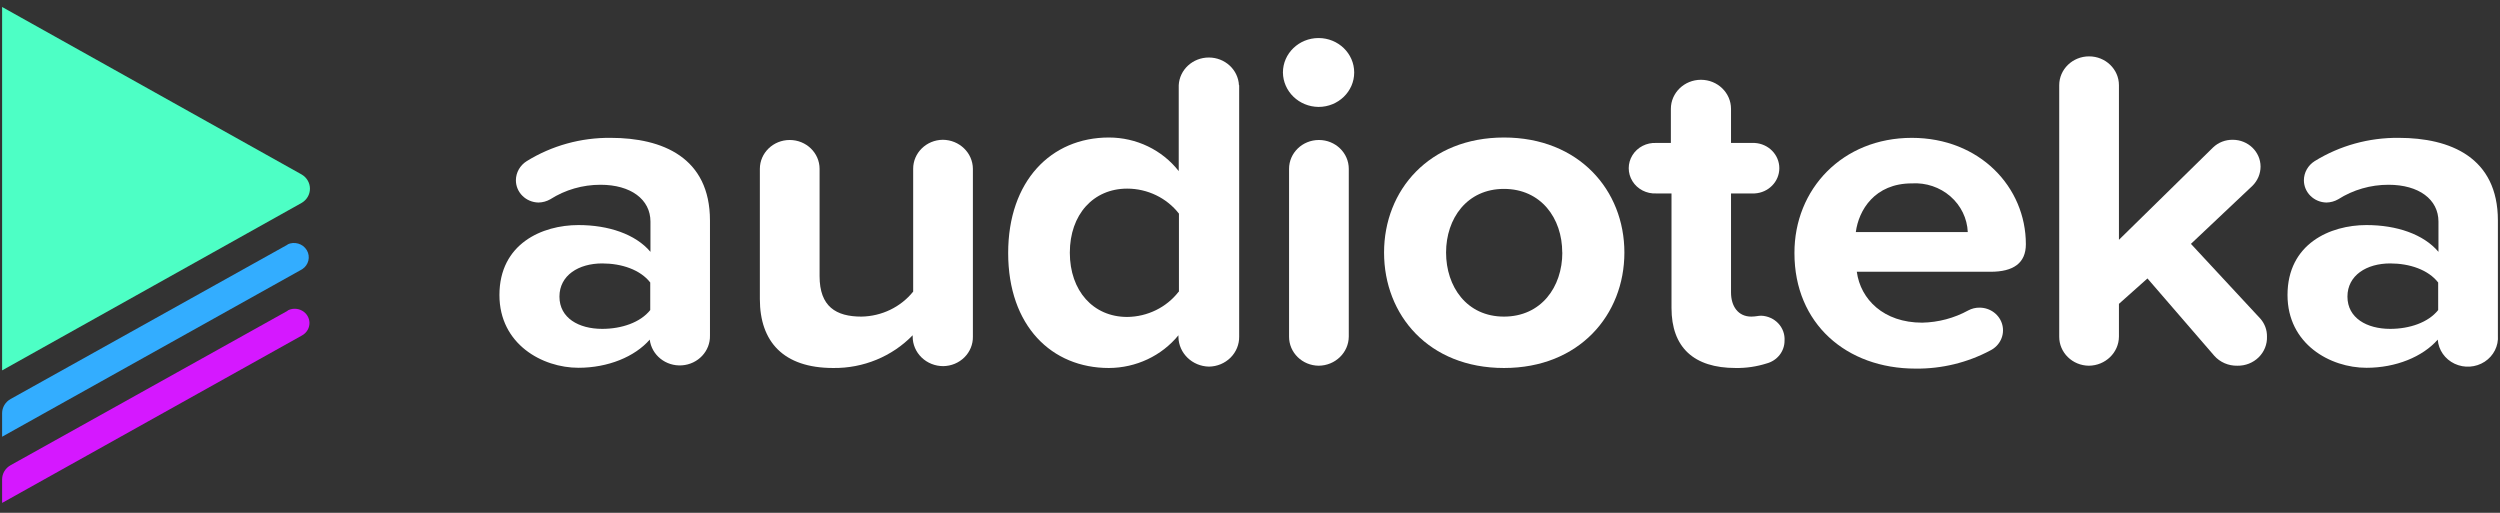 <svg width="234" height="48" viewBox="0 0 234 48" fill="none" xmlns="http://www.w3.org/2000/svg">
    <rect x="0" y="0" width="234" height="48" fill="#333333" stroke="none"/>
    <path fill-rule="evenodd" clip-rule="evenodd" d="M66.453 31.401V20.64C66.453 14.741 62.004 12.903 57.161 12.903C54.377 12.874 51.646 13.632 49.302 15.082C48.674 15.474 48.293 16.146 48.288 16.868C48.284 18.006 49.226 18.936 50.403 18.957C50.791 18.949 51.17 18.845 51.504 18.654C52.901 17.764 54.539 17.291 56.213 17.294C59.029 17.294 60.883 18.654 60.883 20.743V23.573C59.482 21.917 56.961 21.066 54.145 21.066C50.75 21.066 46.747 22.806 46.747 27.616C46.747 32.213 50.756 34.424 54.145 34.424C56.901 34.424 59.409 33.399 60.816 31.788C60.992 33.239 62.318 34.301 63.826 34.197C65.335 34.094 66.492 32.862 66.453 31.401ZM60.863 26.443V29.022C59.936 30.189 58.175 30.782 56.367 30.782C54.165 30.782 52.364 29.763 52.364 27.764C52.364 25.766 54.165 24.657 56.367 24.657C58.195 24.657 59.936 25.25 60.863 26.443Z" fill="white"/>
    <path d="M91.063 15.804V31.504C91.077 32.227 90.792 32.926 90.271 33.445C89.75 33.964 89.036 34.261 88.288 34.27C87.528 34.271 86.799 33.98 86.262 33.461C85.725 32.942 85.424 32.238 85.426 31.504V31.381C83.503 33.368 80.802 34.479 77.988 34.444C73.318 34.444 71.123 31.974 71.123 27.996V15.804C71.123 14.312 72.375 13.103 73.918 13.103C75.462 13.103 76.713 14.312 76.713 15.804V25.849C76.713 28.699 78.254 29.634 80.629 29.634C82.528 29.604 84.309 28.743 85.473 27.294V15.804C85.465 14.314 86.706 13.098 88.248 13.084C89.798 13.094 91.052 14.306 91.063 15.804Z" fill="white"/>
    <path fill-rule="evenodd" clip-rule="evenodd" d="M115.986 31.504V7.977H115.966C115.893 6.524 114.653 5.383 113.147 5.383C111.642 5.383 110.402 6.524 110.329 7.977V16.017C108.782 14.034 106.361 12.869 103.791 12.871C98.368 12.871 94.365 16.952 94.365 23.677C94.365 30.53 98.454 34.444 103.791 34.444C106.331 34.435 108.728 33.308 110.302 31.381V31.549C110.331 33.065 111.596 34.287 113.164 34.315C113.924 34.305 114.649 34.002 115.179 33.475C115.708 32.948 115.998 32.238 115.986 31.504ZM110.349 19.995V27.319L110.329 27.294C109.193 28.769 107.409 29.647 105.506 29.666C102.324 29.666 100.136 27.223 100.136 23.651C100.136 20.079 102.337 17.655 105.506 17.655C107.411 17.657 109.204 18.524 110.349 19.995Z" fill="white"/>
    <path fill-rule="evenodd" clip-rule="evenodd" d="M123.418 3.561C121.575 3.561 120.082 5.004 120.082 6.784C120.1 8.558 121.583 9.991 123.418 10.008C125.26 10.008 126.753 8.565 126.753 6.784C126.753 5.004 125.26 3.561 123.418 3.561ZM120.656 15.804V31.504C120.645 32.994 121.882 34.213 123.424 34.231C124.978 34.22 126.235 33.005 126.246 31.504V15.804C126.246 14.312 124.995 13.103 123.451 13.103C121.907 13.103 120.656 14.312 120.656 15.804Z" fill="white"/>
    <path fill-rule="evenodd" clip-rule="evenodd" d="M140.776 12.871C133.771 12.871 129.548 17.803 129.548 23.638C129.548 29.505 133.738 34.444 140.776 34.444C147.814 34.444 152.043 29.473 152.043 23.638C152.043 17.803 147.78 12.871 140.776 12.871ZM140.769 17.681C144.225 17.681 146.226 20.414 146.226 23.638H146.233C146.233 26.868 144.251 29.634 140.769 29.634C137.287 29.634 135.352 26.829 135.352 23.638C135.352 20.447 137.313 17.681 140.769 17.681Z" fill="white"/>
    <path d="M167.033 31.891C167.036 32.884 166.35 33.756 165.358 34.018C164.422 34.315 163.442 34.459 162.457 34.444C158.534 34.444 156.453 32.51 156.453 28.828V18.106H155.025C154.121 18.152 153.265 17.712 152.799 16.962C152.332 16.212 152.332 15.275 152.799 14.525C153.265 13.775 154.121 13.335 155.025 13.38H156.393V10.189C156.393 8.686 157.653 7.468 159.208 7.468C160.763 7.468 162.023 8.686 162.023 10.189V13.38H164.224C165.525 13.446 166.545 14.484 166.545 15.743C166.545 17.002 165.525 18.041 164.224 18.106H162.023V27.378C162.023 28.667 162.69 29.634 163.918 29.634C164.311 29.634 164.585 29.55 164.845 29.55C165.459 29.572 166.039 29.832 166.451 30.273C166.863 30.714 167.073 31.298 167.033 31.891Z" fill="white"/>
    <path fill-rule="evenodd" clip-rule="evenodd" d="M189.621 22.858C189.621 17.5 185.285 12.903 178.947 12.903C172.476 12.903 167.94 17.681 167.96 23.696C167.96 30.292 172.823 34.502 179.301 34.502C181.747 34.529 184.158 33.942 186.299 32.8C187.197 32.349 187.66 31.363 187.419 30.413C187.179 29.462 186.297 28.795 185.285 28.796C184.916 28.791 184.553 28.881 184.231 29.054C182.913 29.777 181.43 30.171 179.915 30.201C176.306 30.201 174.144 28.016 173.797 25.437H186.319C188.434 25.437 189.621 24.644 189.621 22.858ZM184.184 21.723H173.704C173.971 19.679 175.465 17.165 178.947 17.165C180.271 17.084 181.572 17.522 182.558 18.38C183.543 19.237 184.129 20.442 184.184 21.723Z" fill="white"/>
    <path d="M212.189 31.504C212.217 32.227 211.935 32.929 211.41 33.446C210.885 33.962 210.163 34.246 209.414 34.231C208.585 34.249 207.791 33.906 207.253 33.296L201.002 26.062L198.333 28.441V31.504C198.323 33.003 197.07 34.217 195.518 34.231C193.973 34.217 192.732 32.997 192.743 31.504V7.977C192.743 6.485 193.995 5.276 195.538 5.276C197.082 5.276 198.333 6.485 198.333 7.977V22.445L207.139 13.806C207.629 13.333 208.295 13.073 208.987 13.084C210.421 13.084 211.585 14.206 211.589 15.592C211.588 16.258 211.32 16.898 210.842 17.378L205.071 22.826L211.589 29.847C211.987 30.312 212.2 30.9 212.189 31.504Z" fill="white"/>
    <path fill-rule="evenodd" clip-rule="evenodd" d="M233.803 31.401V20.64C233.803 14.741 229.361 12.903 224.517 12.903C221.732 12.874 218.999 13.632 216.652 15.082C216.027 15.476 215.649 16.147 215.645 16.868C215.641 18.003 216.579 18.933 217.753 18.957C218.141 18.95 218.52 18.846 218.854 18.654C220.254 17.764 221.894 17.29 223.57 17.294C226.392 17.294 228.24 18.654 228.24 20.743V23.573C226.839 21.917 224.324 21.066 221.502 21.066C218.113 21.066 214.111 22.806 214.111 27.616C214.111 32.213 218.113 34.425 221.502 34.425C224.251 34.425 226.759 33.399 228.173 31.788C228.245 32.76 228.847 33.621 229.754 34.047C230.661 34.473 231.734 34.4 232.569 33.854C233.404 33.308 233.875 32.373 233.803 31.401ZM228.213 26.443V29.022C227.286 30.189 225.531 30.782 223.723 30.782C221.529 30.782 219.721 29.763 219.721 27.764C219.721 25.766 221.522 24.657 223.723 24.657C225.545 24.657 227.286 25.25 228.213 26.443Z" fill="white"/>
    <path fill-rule="evenodd" clip-rule="evenodd" d="M0.197 0.653L28.215 16.32C28.708 16.599 29.011 17.109 29.011 17.661C29.011 18.213 28.708 18.724 28.215 19.002L0.197 34.669V0.653Z" fill="#4DFFC5"/>
    <path fill-rule="evenodd" clip-rule="evenodd" d="M26.941 22.884L0.997 37.345C0.5 37.621 0.195 38.133 0.197 38.686V40.878L28.275 25.205C28.889 24.815 29.082 24.031 28.716 23.415C28.35 22.8 27.551 22.567 26.894 22.884H26.941Z" fill="#33ADFF"/>
    <path fill-rule="evenodd" clip-rule="evenodd" d="M26.941 29.079L0.997 43.541C0.502 43.815 0.197 44.324 0.197 44.876V47.074L28.275 31.394C28.703 31.156 28.966 30.715 28.967 30.238C28.967 29.76 28.704 29.319 28.276 29.08C27.849 28.841 27.322 28.841 26.894 29.079H26.941Z" fill="#D518FF"/>
</svg>
